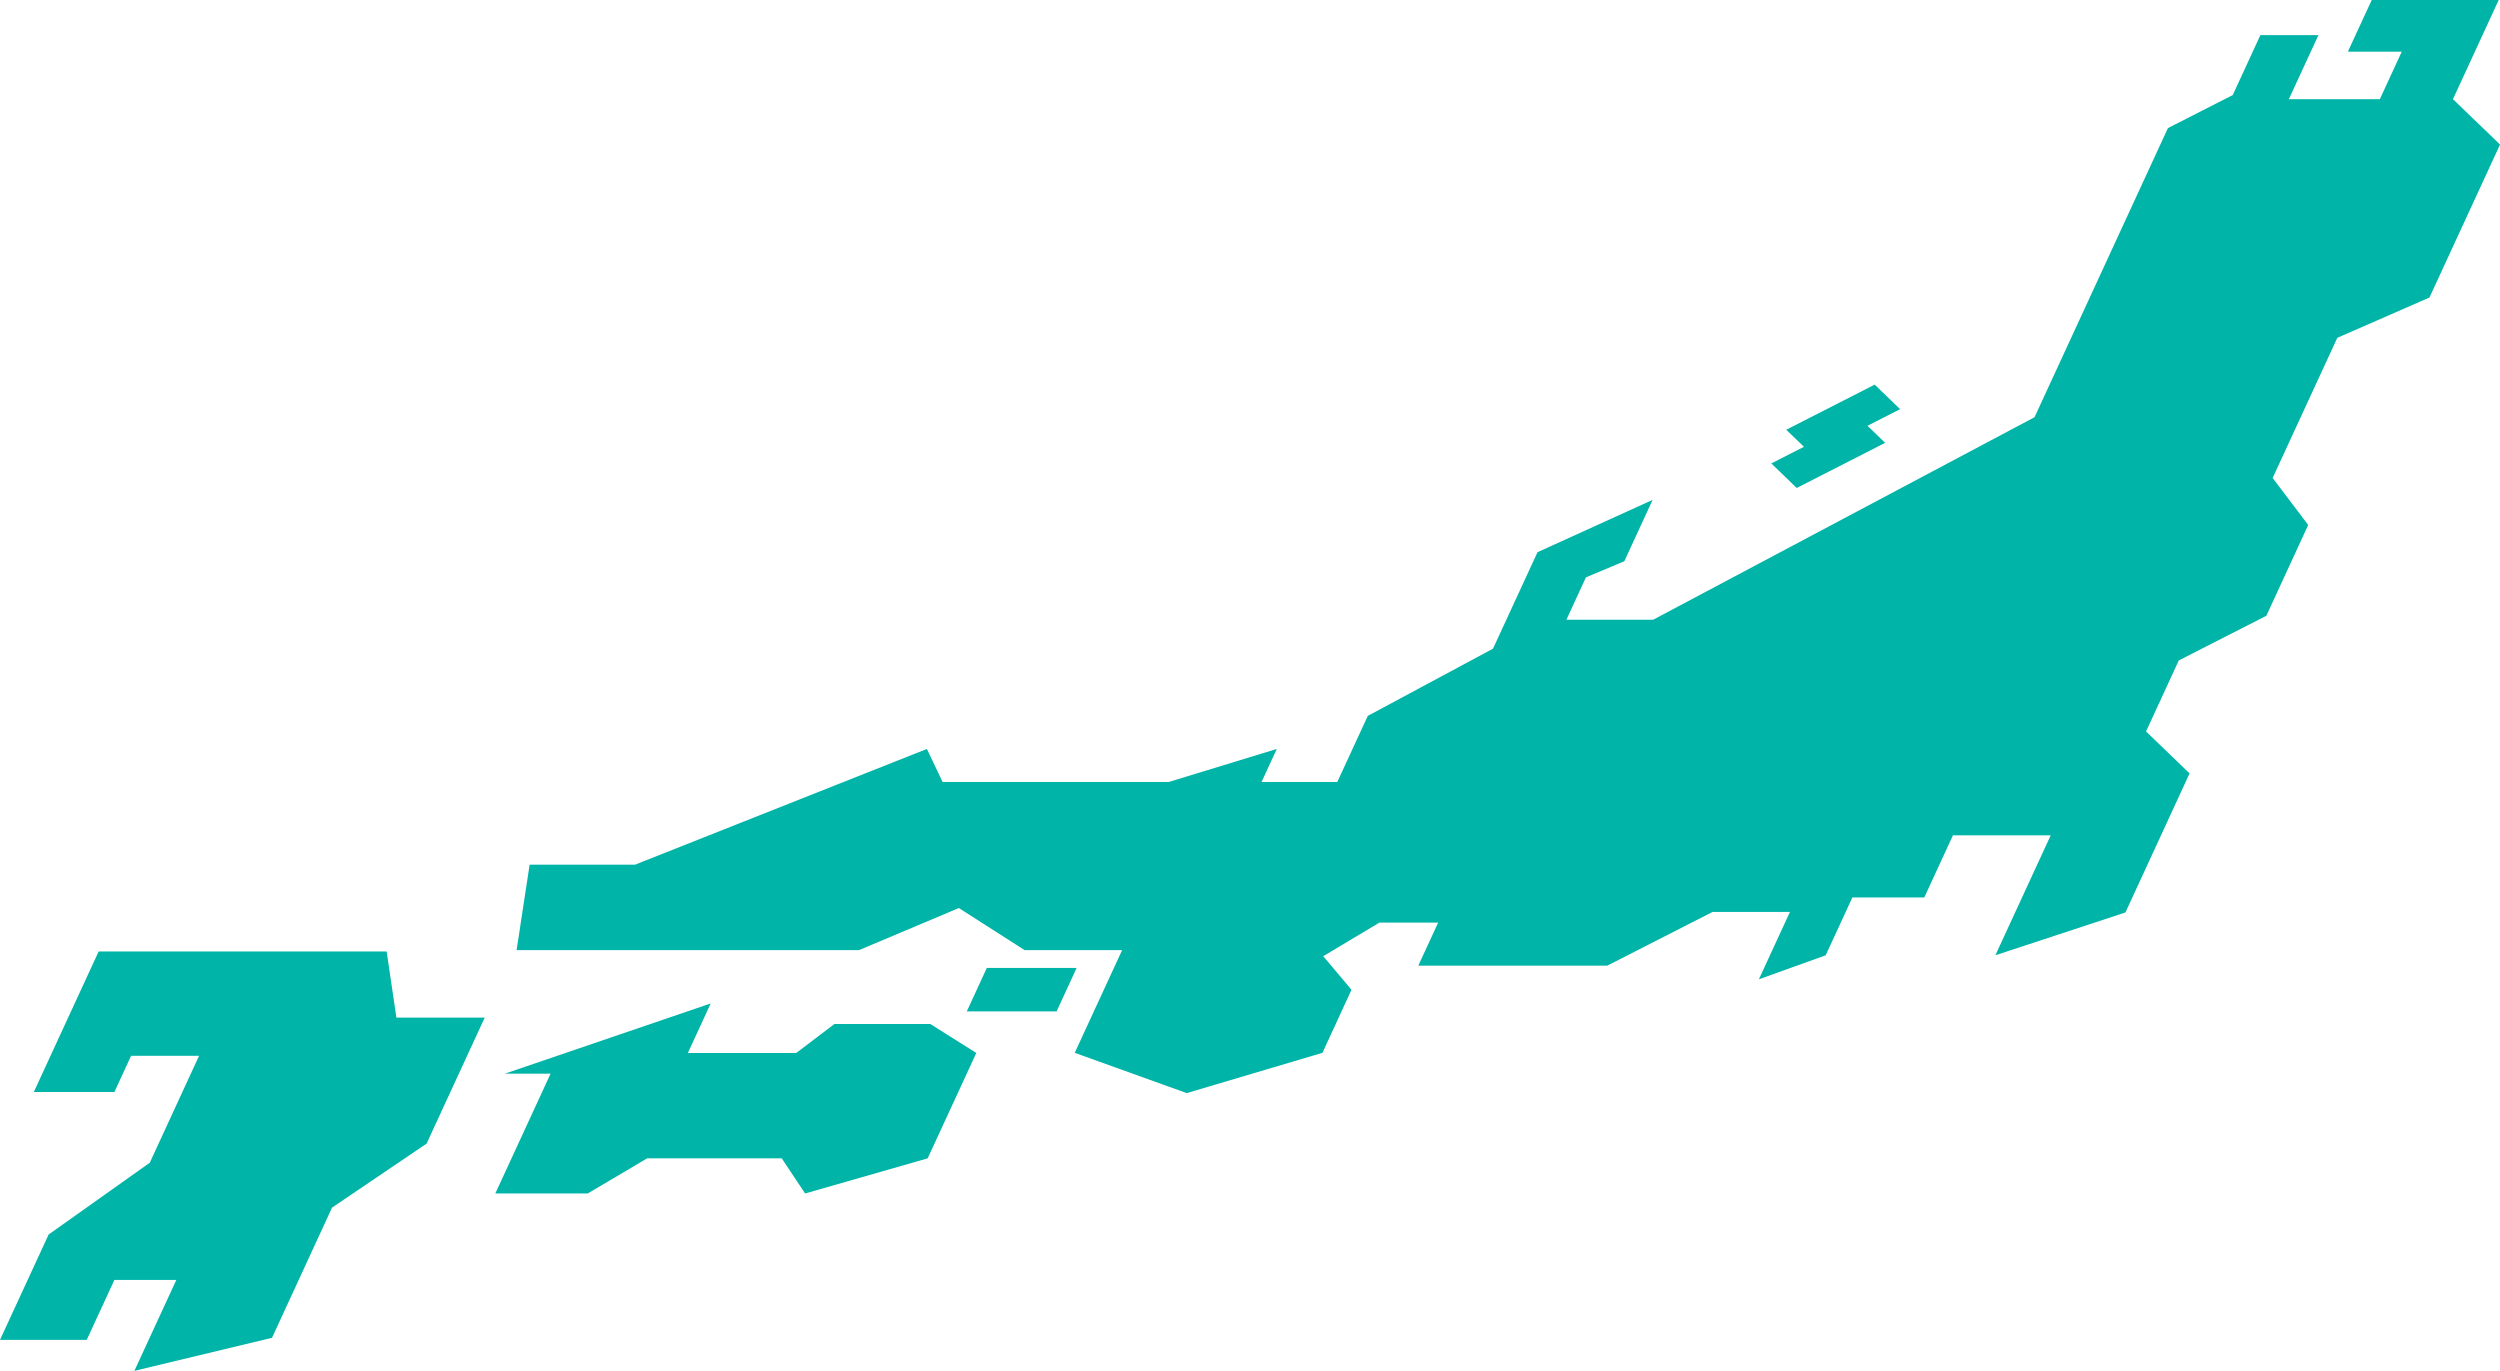 <?xml version="1.0" encoding="UTF-8"?>
<svg id="_レイヤー_1" data-name="レイヤー 1" xmlns="http://www.w3.org/2000/svg" viewBox="0 0 480.21 263.32">
  <defs>
    <style>
      .cls-1 {
        fill: #00b4a8;
      }
    </style>
  </defs>
  <path class="cls-1" d="M480.21,27.78l-13.55,29.37-17.7,7.74-12.42,26.92,6.83,9.03-8.04,17.44-5.08,2.59-11.74,5.99-6.29,13.64,8.36,8.06-12.32,26.71-24.98,8.22,10.63-23.04h-18.78l-5.51,11.94h-13.81l-5.13,11.11-12.83,4.61,5.97-12.94h-14.87l-20.23,10.32h-36.29l3.82-8.27h-11.3l-10.78,6.45,5.43,6.45-5.58,12.11-26.07,7.74-21.51-7.74,9.1-19.72h-18.72l-12.64-8.09-19.2,8.09h-65.75l2.5-16.42h20.25l56.06-22.23,3.02,6.35h43.42l20.77-6.35-2.93,6.35h14.55l5.86-12.7,24.05-12.91,8.55-18.53,22.11-10.05-5.44,11.79-7.37,3.09-3.75,8.14h16.66l73.26-38.9,25.62-55.53,12.45-6.35,5.31-11.51h11.15l-5.68,12.3h17.48l4.21-9.13h-10.35l4.58-9.92h24.39l-8.79,19.05,9.06,8.73ZM362.11,85.06l-16.99,8.67-4.88-4.71,6.27-3.2-3.4-3.27,16.99-8.67,4.88,4.71-6.27,3.2,3.4,3.27ZM189.55,185.93h17.25l-3.84,8.34h-17.25l3.84-8.34ZM136.52,192.73l-4.39,9.53h20.82l7.32-5.56h18.44l8.82,5.56-9.34,20.24-23.54,6.75-4.49-6.75h-25.86l-11.41,6.75h-17.75l10.62-23.02h-8.77l39.54-13.49ZM63.78,231.96l-11.53,25.01-26.44,6.35,8.06-17.46h-11.9l-5.31,11.51H0l9.34-20.24,19.43-13.79,9.47-20.54h-13.06l-3.2,6.95H6.5l12.45-26.99h55.32l1.87,12.7h16.97l-11.17,24.21-18.17,12.3Z"/>
</svg>